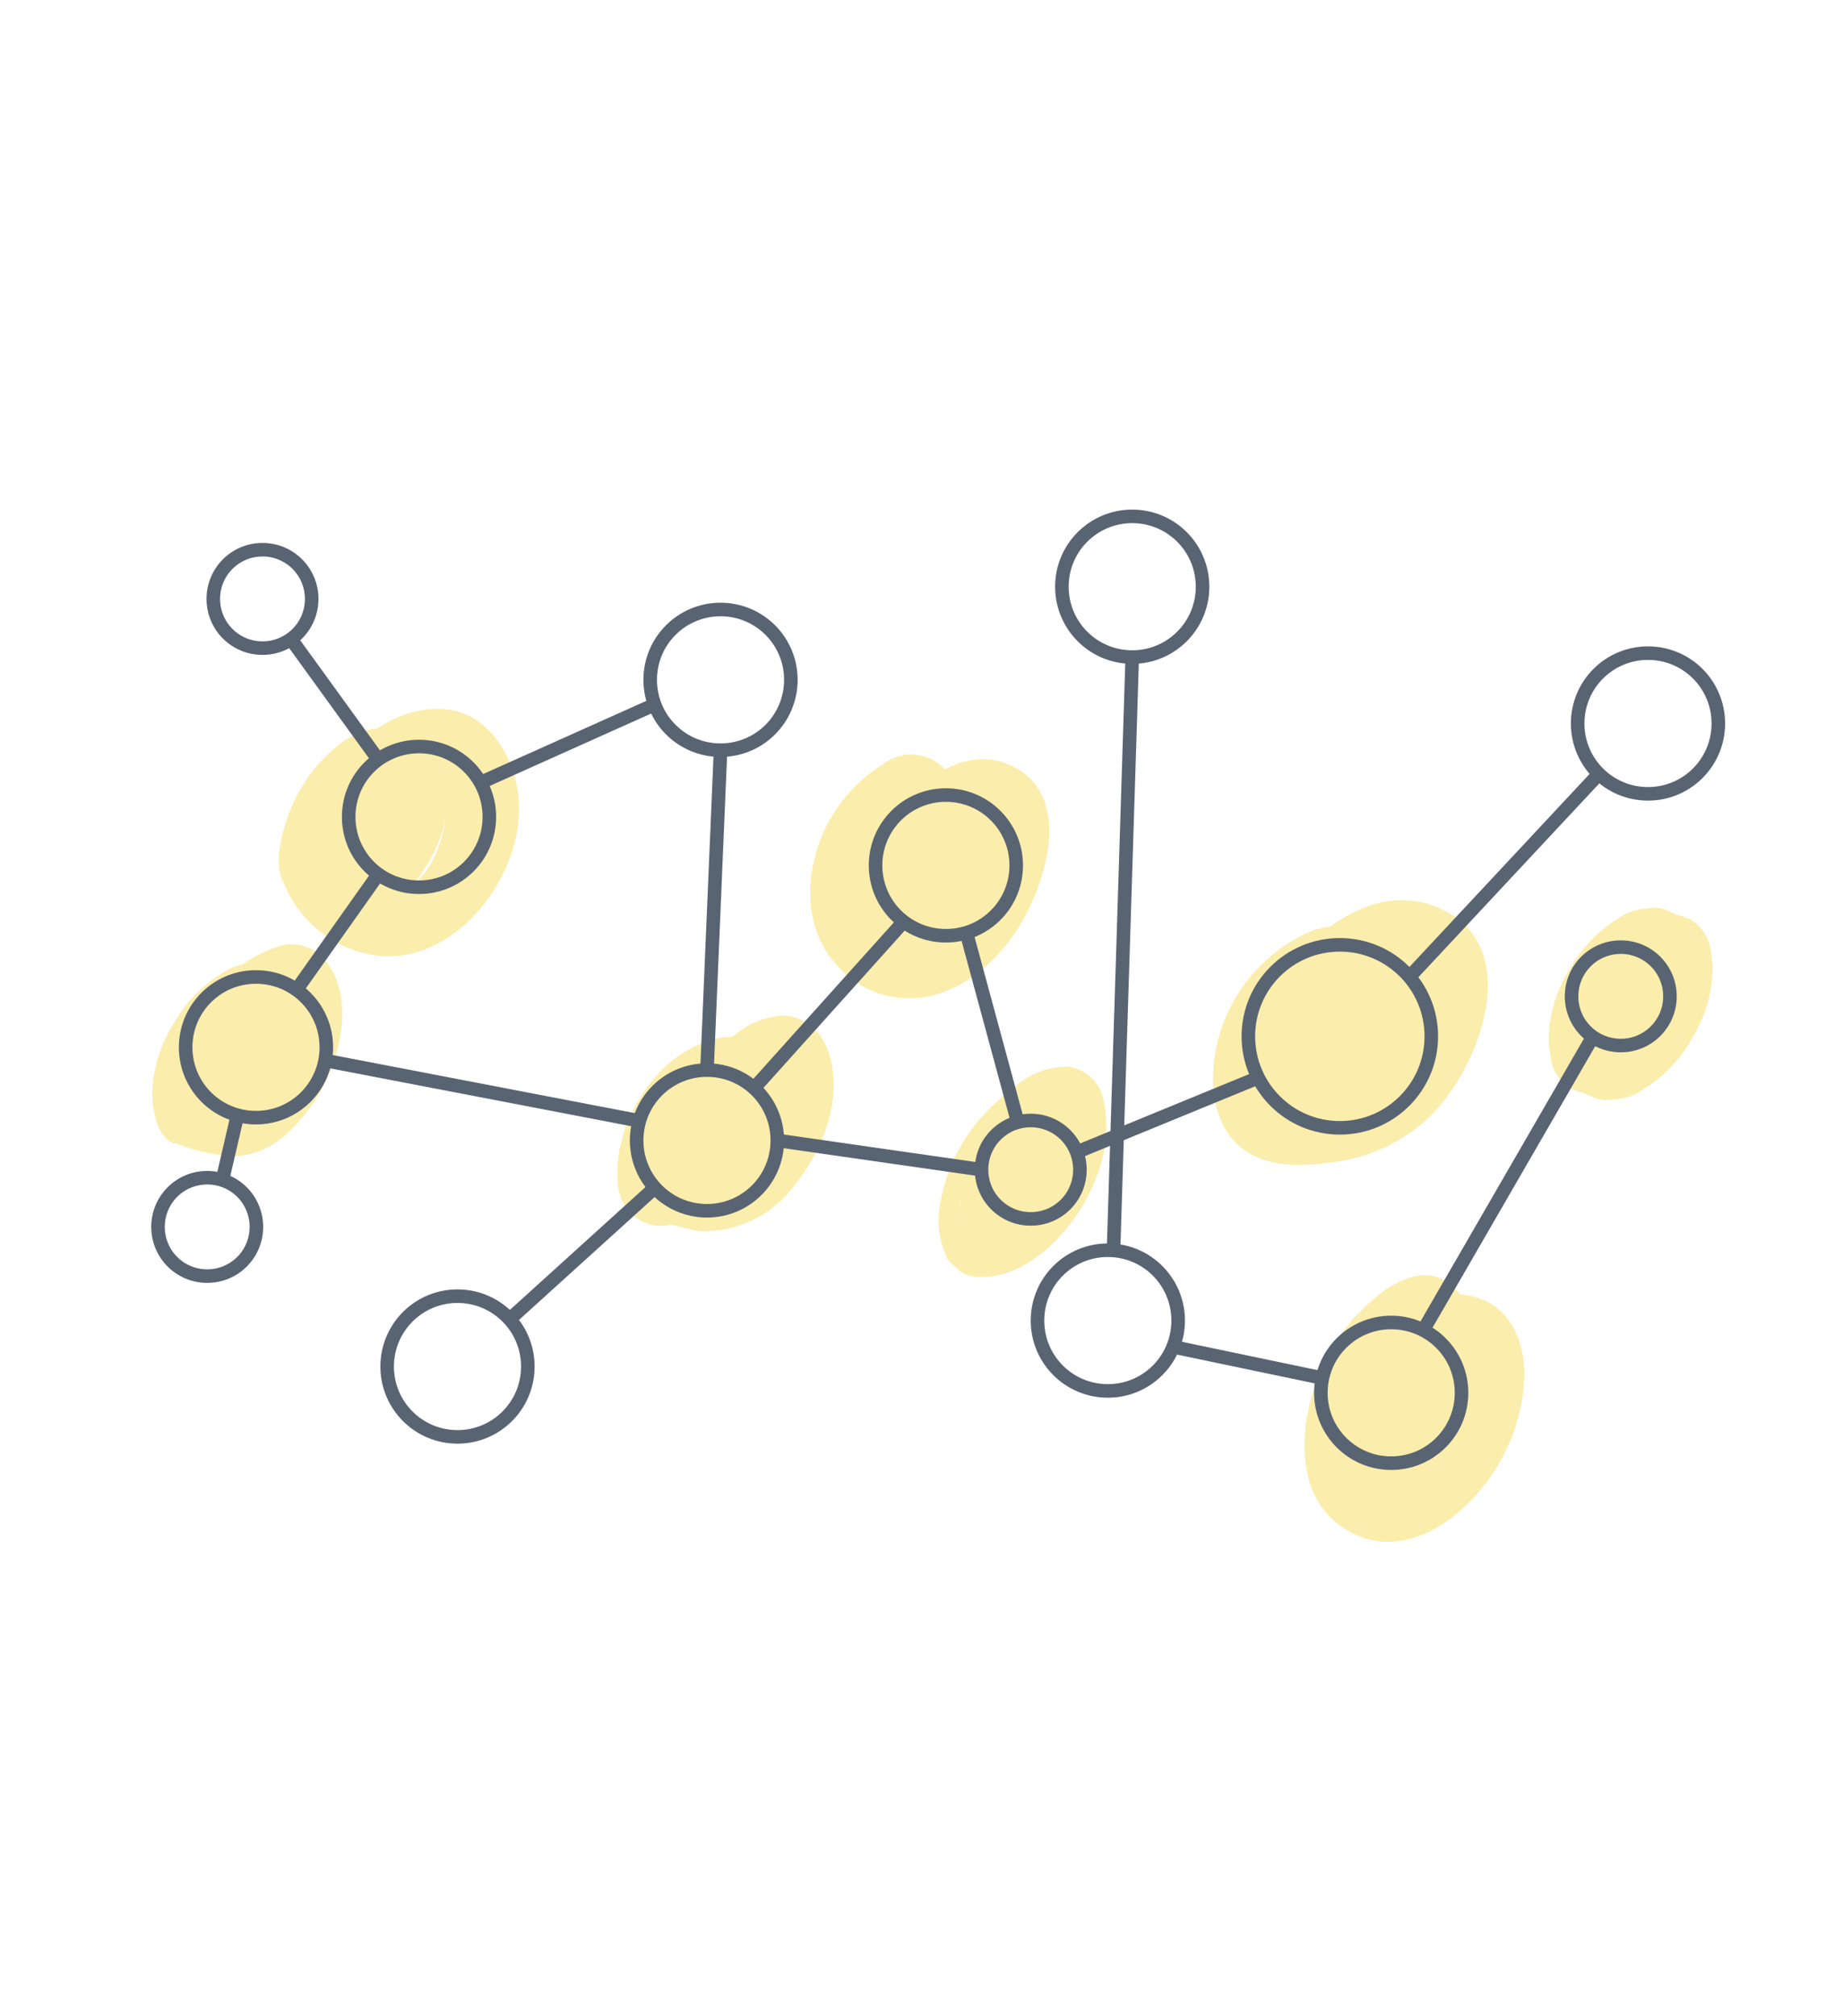 <svg xmlns="http://www.w3.org/2000/svg" viewBox="0 0 136 93" width="160" height="175">
	<style>
		tspan { white-space:pre }
		.shp0 { fill: #f4d32e } 
		.shp1 { fill: none;stroke: #596473 } 
	</style>
	<g id="Layer">
		<g id="icons">
			<g id="Layer" style="opacity: 0.4">
				<path id="Layer" class="shp0" d="M49.57,62.45c0.18,-0.08 0.38,-0.14 0.58,-0.16l-1.31,0.12c1,0 1.94,0.48 3,0.55c2.67,0.03 5.19,-1.23 6.78,-3.38c1.87,-2.35 3.24,-5.48 2.82,-8.53c-0.27,-2 -1.28,-3.72 -3.46,-4c-1.49,0.03 -2.92,0.62 -4,1.64c-1.48,1.29 -2.6,2.94 -3.28,4.78c-0.79,2.31 -1.36,6.94 2.17,7.3h0.18l-1.17,-0.36c0.11,0.03 0.21,0.08 0.29,0.16l-0.9,-0.83c0.08,0.08 0.14,0.18 0.18,0.28l-0.55,-1.19c0.05,0.12 0.07,0.24 0.08,0.36l-0.2,-1.47l4.65,-8l1.37,-0.56c-0.16,0.07 -0.33,0.12 -0.51,0.14l1.31,-0.11c-0.72,0 -1.44,-0.12 -2.12,-0.36c-1.08,-0.31 -2.22,-0.27 -3.28,0.1c-1.57,0.56 -2.96,1.54 -4,2.84c-1.26,1.51 -2.12,3.31 -2.5,5.24c-0.2,1.36 -0.36,3.19 0.61,4.33c0.79,1.04 2.14,1.47 3.38,1.07z" />
			</g>
			<g id="Layer" style="opacity: 0.4">
				<path id="Layer" class="shp0" d="M97.17,40.65c-3.97,1.54 -6.83,5.07 -7.51,9.27c-0.42,2.59 0,5.74 2.42,7.22c1.94,1.19 4.32,1 6.47,0.7c2.34,-0.32 4.54,-1.29 6.36,-2.8c4,-3.29 7.91,-12.91 1.41,-15.87c-5.67,-2.58 -11.13,3.2 -13.53,7.74c-1.22,2.3 -2.86,7 0.14,8.75c3,1.75 6.47,-2 7.65,-4.25c0.15,-0.3 0.31,-0.59 0.49,-0.87c-0.68,0.93 -0.76,1.07 -0.24,0.43c-0.48,0.71 -1.23,1.18 -2.08,1.29c0.54,0.09 0.56,0.06 0.07,-0.09c0.26,0.1 0.51,0.24 0.73,0.41c-0.3,-0.14 -0.5,-0.43 -0.51,-0.76c-0.04,-3.55 1.17,-6.13 3.63,-7.74c0.73,-0.26 0.79,-0.28 0.17,-0.07c-0.29,0.08 -0.58,0.15 -0.87,0.21c-0.29,0 -0.59,0.1 -0.88,0.13c0.56,0 0.52,0 -0.11,0c-0.33,0.02 -0.67,0.02 -1,0h-0.21c0.24,0.24 0.39,0.55 0.45,0.89c0.17,1.09 0.05,2.2 -0.35,3.23l-2,3.46l-0.84,0.88l-2.74,1.52l0.31,-0.12c3.44,-1.37 5.91,-4.43 6.53,-8.08c0.35,-2.32 -0.51,-6.72 -4,-5.41z" />
			</g>
			<g id="Layer" style="opacity: 0.4">
				<path id="Layer" class="shp0" d="M75.46,52c-3.19,1.93 -5.39,5.13 -6.06,8.8c-0.27,1.25 -0.16,2.56 0.33,3.74c0.1,0.42 0.36,0.78 0.73,1c0.4,0.49 0.99,0.77 1.62,0.78c2.65,0.18 5,-1.6 6.61,-3.55c0.99,-1.19 1.76,-2.55 2.29,-4c0.68,-1.78 0.83,-3.71 0.44,-5.57c-0.29,-1.26 -1.33,-2.22 -2.62,-2.39c-1.51,0 -2.97,0.59 -4.06,1.64c-1.48,1.29 -2.6,2.94 -3.28,4.78c-0.61,1.56 -0.77,3.26 -0.45,4.91v0.13l-0.2,-1.47c0,0.09 0,0.18 0,0.27l0.15,-1.67c0,0.09 0,0.17 0,0.26l0.5,-1.78c-0.02,0.09 -0.05,0.17 -0.08,0.25l0.85,-1.81c-0.03,0.09 -0.08,0.17 -0.13,0.24l1.14,-1.65c-0.05,0.08 -0.1,0.15 -0.17,0.21l1.29,-1.32c-0.09,0.09 -0.19,0.18 -0.3,0.26l1.37,-1c-0.08,0 -0.16,0.09 -0.24,0.12l1.38,-0.56c-0.12,0.05 -0.25,0.08 -0.38,0.1l1.3,-0.12c-0.09,0.01 -0.17,0.01 -0.26,0l2.68,5.52c0.01,-0.1 0.03,-0.2 0.06,-0.29l-0.5,1.78v-0.14l-0.86,1.81c0.04,-0.09 0.09,-0.18 0.14,-0.26l-1.14,1.65l0.18,-0.24l-1.28,1.33c0.06,-0.07 0.13,-0.14 0.21,-0.2l-1.36,1c0.08,-0.06 0.16,-0.11 0.25,-0.16c1.58,-0.96 2.88,-2.32 3.79,-3.93c0.52,-0.83 0.89,-1.74 1.11,-2.7c0.29,-0.82 0.42,-1.69 0.4,-2.56c-0.09,-1.25 -0.38,-2.87 -1.66,-3.49c-1.25,-0.55 -2.7,-0.43 -3.85,0.31z" />
			</g>
			<g id="Layer" style="opacity: 0.4">
				<path id="Layer" class="shp0" d="M59.82,37.77c-0.2,3.18 1.6,6.16 4.52,7.45c4.19,1.71 8.13,-0.76 10.52,-4.22c2.07,-3 4.46,-9.67 0.2,-12.16c-3.93,-2.3 -8.08,1.49 -10,4.67c-0.96,1.58 -1.48,3.4 -1.51,5.25c0,1.17 0.46,2.91 1.66,3.49c3.09,1.49 6.26,-1.89 7.65,-4.24l-0.83,1.23l-2.65,2.29c0.77,-0.49 0.2,-0.37 -1.72,0.36c0.18,0 0.36,0.03 0.54,0.08l-1.17,-0.37c0.25,0.09 0.49,0.23 0.7,0.4l-0.9,-0.83c0.53,0.68 0.43,0.16 -0.31,-1.55c0.27,-3.76 1.73,-6.19 4.4,-7.31c0.26,-0.16 0.57,-0.23 0.87,-0.2c-0.26,-0.01 -0.53,-0.05 -0.78,-0.12l1.17,0.36c-0.77,-0.24 -1.48,-0.64 -2.08,-1.19l0.9,0.83c-0.23,-0.35 -0.48,-0.68 -0.75,-1c0.35,0.18 0.27,1.89 0.34,0.75c0.23,-1.4 -0.43,-2.79 -1.66,-3.49c-1.23,-0.71 -2.76,-0.58 -3.85,0.31c-3.17,2 -5.15,5.43 -5.3,9.18z" />
			</g>
			<g id="Layer" style="opacity: 0.4">
				<path id="Layer" class="shp0" d="M100.07,69.17c-1.92,2.15 -3.18,4.79 -3.65,7.63c-0.33,2.22 -0.21,4.81 1.22,6.65c1.05,1.38 2.63,2.25 4.35,2.41c2.83,0.18 5.41,-1.63 7.15,-3.69c1.87,-2.19 3.03,-4.91 3.31,-7.78c0.19,-2.22 -0.34,-4.64 -2.3,-6c-1.4,-0.85 -3.1,-1.03 -4.65,-0.51c-3.48,1.12 -5.63,4.1 -7.05,7.31c-0.66,1.55 -0.82,3.27 -0.45,4.92c0.3,1.26 1.34,2.21 2.63,2.39c3.59,0.17 6.08,-3.58 7.33,-6.42c-0.62,2.42 -2.41,4.37 -4.76,5.21c0.16,-0.05 0.33,-0.07 0.5,-0.08l-1.31,0.12c0.26,0 0.51,0.02 0.76,0.08l-1.17,-0.36c0.32,0.1 0.62,0.27 0.86,0.5l-0.9,-0.83c0.12,0.13 0.22,0.27 0.3,0.43l-0.55,-1.19c0.04,0.17 0.1,0.34 0.17,0.5v-2.34c0.13,-0.67 0.36,-1.31 0.68,-1.91c0.61,-1.31 1.52,-2.45 2.66,-3.34c0.25,-0.23 0.55,-0.41 0.87,-0.52c0.52,-0.19 0.55,-0.24 0.11,-0.14l1.3,-0.12c-0.31,0 -0.61,-0.03 -0.91,-0.09l1.17,0.36c-0.5,-0.15 -0.96,-0.41 -1.35,-0.76l0.9,0.83c-0.29,-0.29 -0.53,-0.63 -0.71,-1l0.55,1.19c-0.18,-0.58 -0.18,-0.41 0,0.5c0,-0.67 0,-0.45 -0.08,0.66c-0.17,0.82 -0.46,1.6 -0.88,2.32c-0.86,1.15 -1,1.43 -0.52,0.85c1.27,-1.5 2.13,-3.31 2.5,-5.24c0.22,-1.22 0.29,-3.27 -0.61,-4.32c-2.31,-2.73 -5.64,-0.17 -7.41,1.76z" />
			</g>
			<g id="Layer" style="opacity: 0.4">
				<path id="Layer" class="shp0" d="M20.84,37c1.03,2.85 3.48,4.96 6.46,5.54c5.93,1.16 11.18,-5.46 11,-11c-0.11,-3.32 -2.18,-7.09 -5.93,-7.12c-5.88,0 -9.9,6.77 -10,12c-0.1,1.38 0.52,2.71 1.63,3.52c1.25,0.56 2.7,0.45 3.85,-0.31c3.19,-1.99 5.18,-5.43 5.31,-9.18c-0.39,5.21 -2.2,7.78 -5.44,7.73c-0.43,0 -0.43,0 0,0l-0.45,-0.14c0.37,0.26 0.43,0.27 0.16,0c-0.43,-0.27 0.17,0.29 0.3,0.45l-0.22,-0.49c0.16,0.57 0.15,0.49 0,-0.25l0.65,-3.45l-0.17,0.39l3.25,-4.69c0.59,-0.66 1.44,-1.02 2.32,-1c-0.24,0.02 -0.49,0.02 -0.73,0c-0.52,-0.11 -0.49,-0.07 0.09,0.11c-0.23,-0.09 -0.46,-0.19 -0.68,-0.3c-0.36,-0.19 -1.23,-1.1 -0.56,-0.27c-0.23,-0.28 -1,-1.57 -0.43,-0.36c-0.53,-1.24 -1.15,-2.22 -2.62,-2.39c-1.51,0 -2.96,0.59 -4.05,1.64c-1.48,1.29 -2.61,2.94 -3.29,4.78c-0.49,1.44 -1.08,3.44 -0.45,4.91z" />
			</g>
			<g id="Layer" style="opacity: 0.4">
				<path id="Layer" class="shp0" d="M12.89,56.43c1.34,0.55 2.75,0.88 4.19,1c1.51,-0.02 2.95,-0.6 4.05,-1.64c1.45,-1.32 2.58,-2.96 3.28,-4.79c1,-2.42 1.38,-5.86 -0.4,-8c-0.8,-1.02 -2.14,-1.45 -3.38,-1.08c-2.16,0.71 -4.06,2.07 -5.43,3.88c-1.22,1.52 -2.08,3.3 -2.5,5.2c-0.22,1.23 -0.29,3.27 0.61,4.33c0.8,1.02 2.14,1.45 3.38,1.08c1.6,-0.5 3,-1.49 4,-2.84c0.11,-0.14 0.22,-0.28 0.34,-0.41l-1.29,1.33c0.08,-0.08 0.18,-0.16 0.27,-0.23l-1.36,1c0.19,-0.14 0.39,-0.25 0.61,-0.34l-1.37,0.56l0.16,-0.06l-3.38,-1.08c0.11,0.13 0.21,0.28 0.29,0.43l-0.56,-1.19c0.07,0.16 0.12,0.32 0.15,0.49l-0.2,-1.47c0.02,0.17 0.02,0.35 0,0.52l0.15,-1.67c-0.01,0.12 -0.04,0.23 -0.08,0.34l0.51,-1.78l-0.07,0.16l7.34,-6.42c-0.88,-0.04 -1.76,-0.19 -2.6,-0.45l1.17,0.37c-0.14,0 -0.28,-0.09 -0.42,-0.15c-0.54,-0.33 -1.2,-0.44 -1.82,-0.3c-0.71,0 -1.41,0.22 -2,0.62c-1.6,0.94 -2.91,2.3 -3.79,3.93c-0.98,1.58 -1.5,3.39 -1.51,5.25c0.08,1.16 0.36,3 1.65,3.49z" />
			</g>
			<g id="Layer" style="opacity: 0.4">
				<path id="Layer" class="shp0" d="M115.92,52.44l1.35,0.48c0.54,0.33 1.2,0.44 1.82,0.3c0.71,0 1.41,-0.22 2,-0.62c1.6,-0.94 2.91,-2.3 3.79,-3.93c0.98,-1.58 1.5,-3.39 1.51,-5.25l-0.2,-1.47c-0.2,-0.83 -0.72,-1.55 -1.45,-2l-1.35,-0.48c-0.54,-0.34 -1.2,-0.45 -1.82,-0.31c-0.71,0.01 -1.41,0.22 -2,0.62c-1.59,0.95 -2.9,2.3 -3.79,3.93c-0.98,1.58 -1.51,3.4 -1.51,5.26l0.2,1.47c0.2,0.83 0.72,1.55 1.45,2z" />
			</g>
			<path id="Layer" class="shp1" d="M36.11,32.39c0,-2.87 -2.32,-5.19 -5.19,-5.19c-2.87,0 -5.19,2.32 -5.19,5.19c0,2.87 2.32,5.19 5.19,5.19c2.87,0 5.19,-2.32 5.19,-5.19z" />
			<path id="Layer" class="shp1" d="M18.92,62.64c0,-2.01 -1.62,-3.63 -3.63,-3.63c-2.01,0 -3.63,1.62 -3.63,3.63c0,2.01 1.62,3.63 3.63,3.63c2.01,0 3.63,-1.62 3.63,-3.63z" />
			<path id="Layer" class="shp1" d="M86.94,69.55c0,-2.87 -2.32,-5.19 -5.19,-5.19c-2.87,0 -5.19,2.32 -5.19,5.19c0,2.87 2.32,5.19 5.19,5.19c2.87,0 5.19,-2.32 5.19,-5.19z" />
			<path id="Layer" class="shp1" d="M105.62,48.58c0,-3.73 -3.02,-6.75 -6.75,-6.75c-3.73,0 -6.75,3.02 -6.75,6.75c0,3.73 3.02,6.75 6.75,6.75c3.73,0 6.75,-3.02 6.75,-6.75z" />
			<path id="Layer" class="shp1" d="M107.85,74.88c0,-2.87 -2.32,-5.19 -5.19,-5.19c-2.87,0 -5.19,2.32 -5.19,5.19c0,2.87 2.32,5.19 5.19,5.19c2.87,0 5.19,-2.32 5.19,-5.19z" />
			<path id="Layer" class="shp1" d="M58.36,22.28c0,-2.87 -2.32,-5.19 -5.19,-5.19c-2.87,0 -5.19,2.32 -5.19,5.19c0,2.87 2.32,5.19 5.19,5.19c2.87,0 5.19,-2.32 5.19,-5.19z" />
			<path id="Layer" class="shp1" d="M24.08,49.39c0,-2.87 -2.32,-5.19 -5.19,-5.19c-2.87,0 -5.19,2.32 -5.19,5.19c0,2.87 2.32,5.19 5.19,5.19c2.87,0 5.19,-2.32 5.19,-5.19z" />
			<path id="Layer" class="shp1" d="M88.74,15.41c0,-2.87 -2.32,-5.19 -5.19,-5.19c-2.87,0 -5.19,2.32 -5.19,5.19c0,2.87 2.32,5.19 5.19,5.19c2.87,0 5.19,-2.32 5.19,-5.19z" />
			<path id="Layer" class="shp1" d="M79.69,58.42c0,-2.01 -1.62,-3.63 -3.63,-3.63c-2.01,0 -3.63,1.62 -3.63,3.63c0,2.01 1.62,3.63 3.63,3.63c2.01,0 3.63,-1.62 3.63,-3.63z" />
			<path id="Layer" class="shp1" d="M23,16.31c0,-2.01 -1.62,-3.63 -3.63,-3.63c-2.01,0 -3.63,1.62 -3.63,3.63c0,2.01 1.62,3.63 3.63,3.63c2.01,0 3.63,-1.62 3.63,-3.63z" />
			<path id="Layer" class="shp1" d="M123.23,45.63c0,-2.01 -1.62,-3.63 -3.63,-3.63c-2.01,0 -3.63,1.62 -3.63,3.63c0,2.01 1.62,3.63 3.63,3.63c2.01,0 3.63,-1.62 3.63,-3.63z" />
			<path id="Layer" class="shp1" d="M57.36,56.26c0,-2.87 -2.32,-5.19 -5.19,-5.19c-2.87,0 -5.19,2.32 -5.19,5.19c0,2.87 2.32,5.19 5.19,5.19c2.87,0 5.19,-2.32 5.19,-5.19z" />
			<path id="Layer" class="shp1" d="M74.99,35.97c0,-2.87 -2.32,-5.19 -5.19,-5.19c-2.87,0 -5.19,2.32 -5.19,5.19c0,2.87 2.32,5.19 5.19,5.19c2.87,0 5.19,-2.32 5.19,-5.19z" />
			<path id="Layer" class="shp1" d="M38.95,72.94c0,-2.87 -2.32,-5.19 -5.19,-5.19c-2.87,0 -5.19,2.32 -5.19,5.19c0,2.87 2.32,5.19 5.19,5.19c2.87,0 5.19,-2.32 5.19,-5.19z" />
			<path id="Layer" class="shp1" d="M126.8,25.5c0,-2.87 -2.32,-5.19 -5.19,-5.19c-2.87,0 -5.19,2.32 -5.19,5.19c0,2.87 2.32,5.19 5.19,5.19c2.87,0 5.19,-2.32 5.19,-5.19z" />
			<path id="Layer" class="shp1" d="M35.4,29.89l12.78,-5.73" />
			<path id="Layer" class="shp1" d="M75.07,54.79l-3.76,-13.86" />
			<path id="Layer" class="shp1" d="M66.69,40.11l-11.05,12.3" />
			<path id="Layer" class="shp1" d="M82.17,64.36l1.38,-43.76" />
			<path id="Layer" class="shp1" d="M52.17,51.07l1,-23.6" />
			<path id="Layer" class="shp1" d="M24.08,50.38l23.11,4.44" />
			<path id="Layer" class="shp1" d="M97.47,73.77l-10.9,-2.28" />
			<path id="Layer" class="shp1" d="M27.91,28.16l-6.44,-8.89" />
			<path id="Layer" class="shp1" d="M21.88,45.15l6.03,-8.52" />
			<path id="Layer" class="shp1" d="M117.54,48.61l-12.29,21.26" />
			<path id="Layer" class="shp1" d="M37.6,69.46l10.73,-9.72" />
			<path id="Layer" class="shp1" d="M79.69,57.03l13.33,-5.47" />
			<path id="Layer" class="shp1" d="M104,44.2l14.22,-15.23" />
			<path id="Layer" class="shp1" d="M57.36,56.26l15.06,2.16" />
			<path id="Layer" class="shp1" d="M17.48,54.58l-1.07,4.61" />
		</g>
	</g>
</svg>